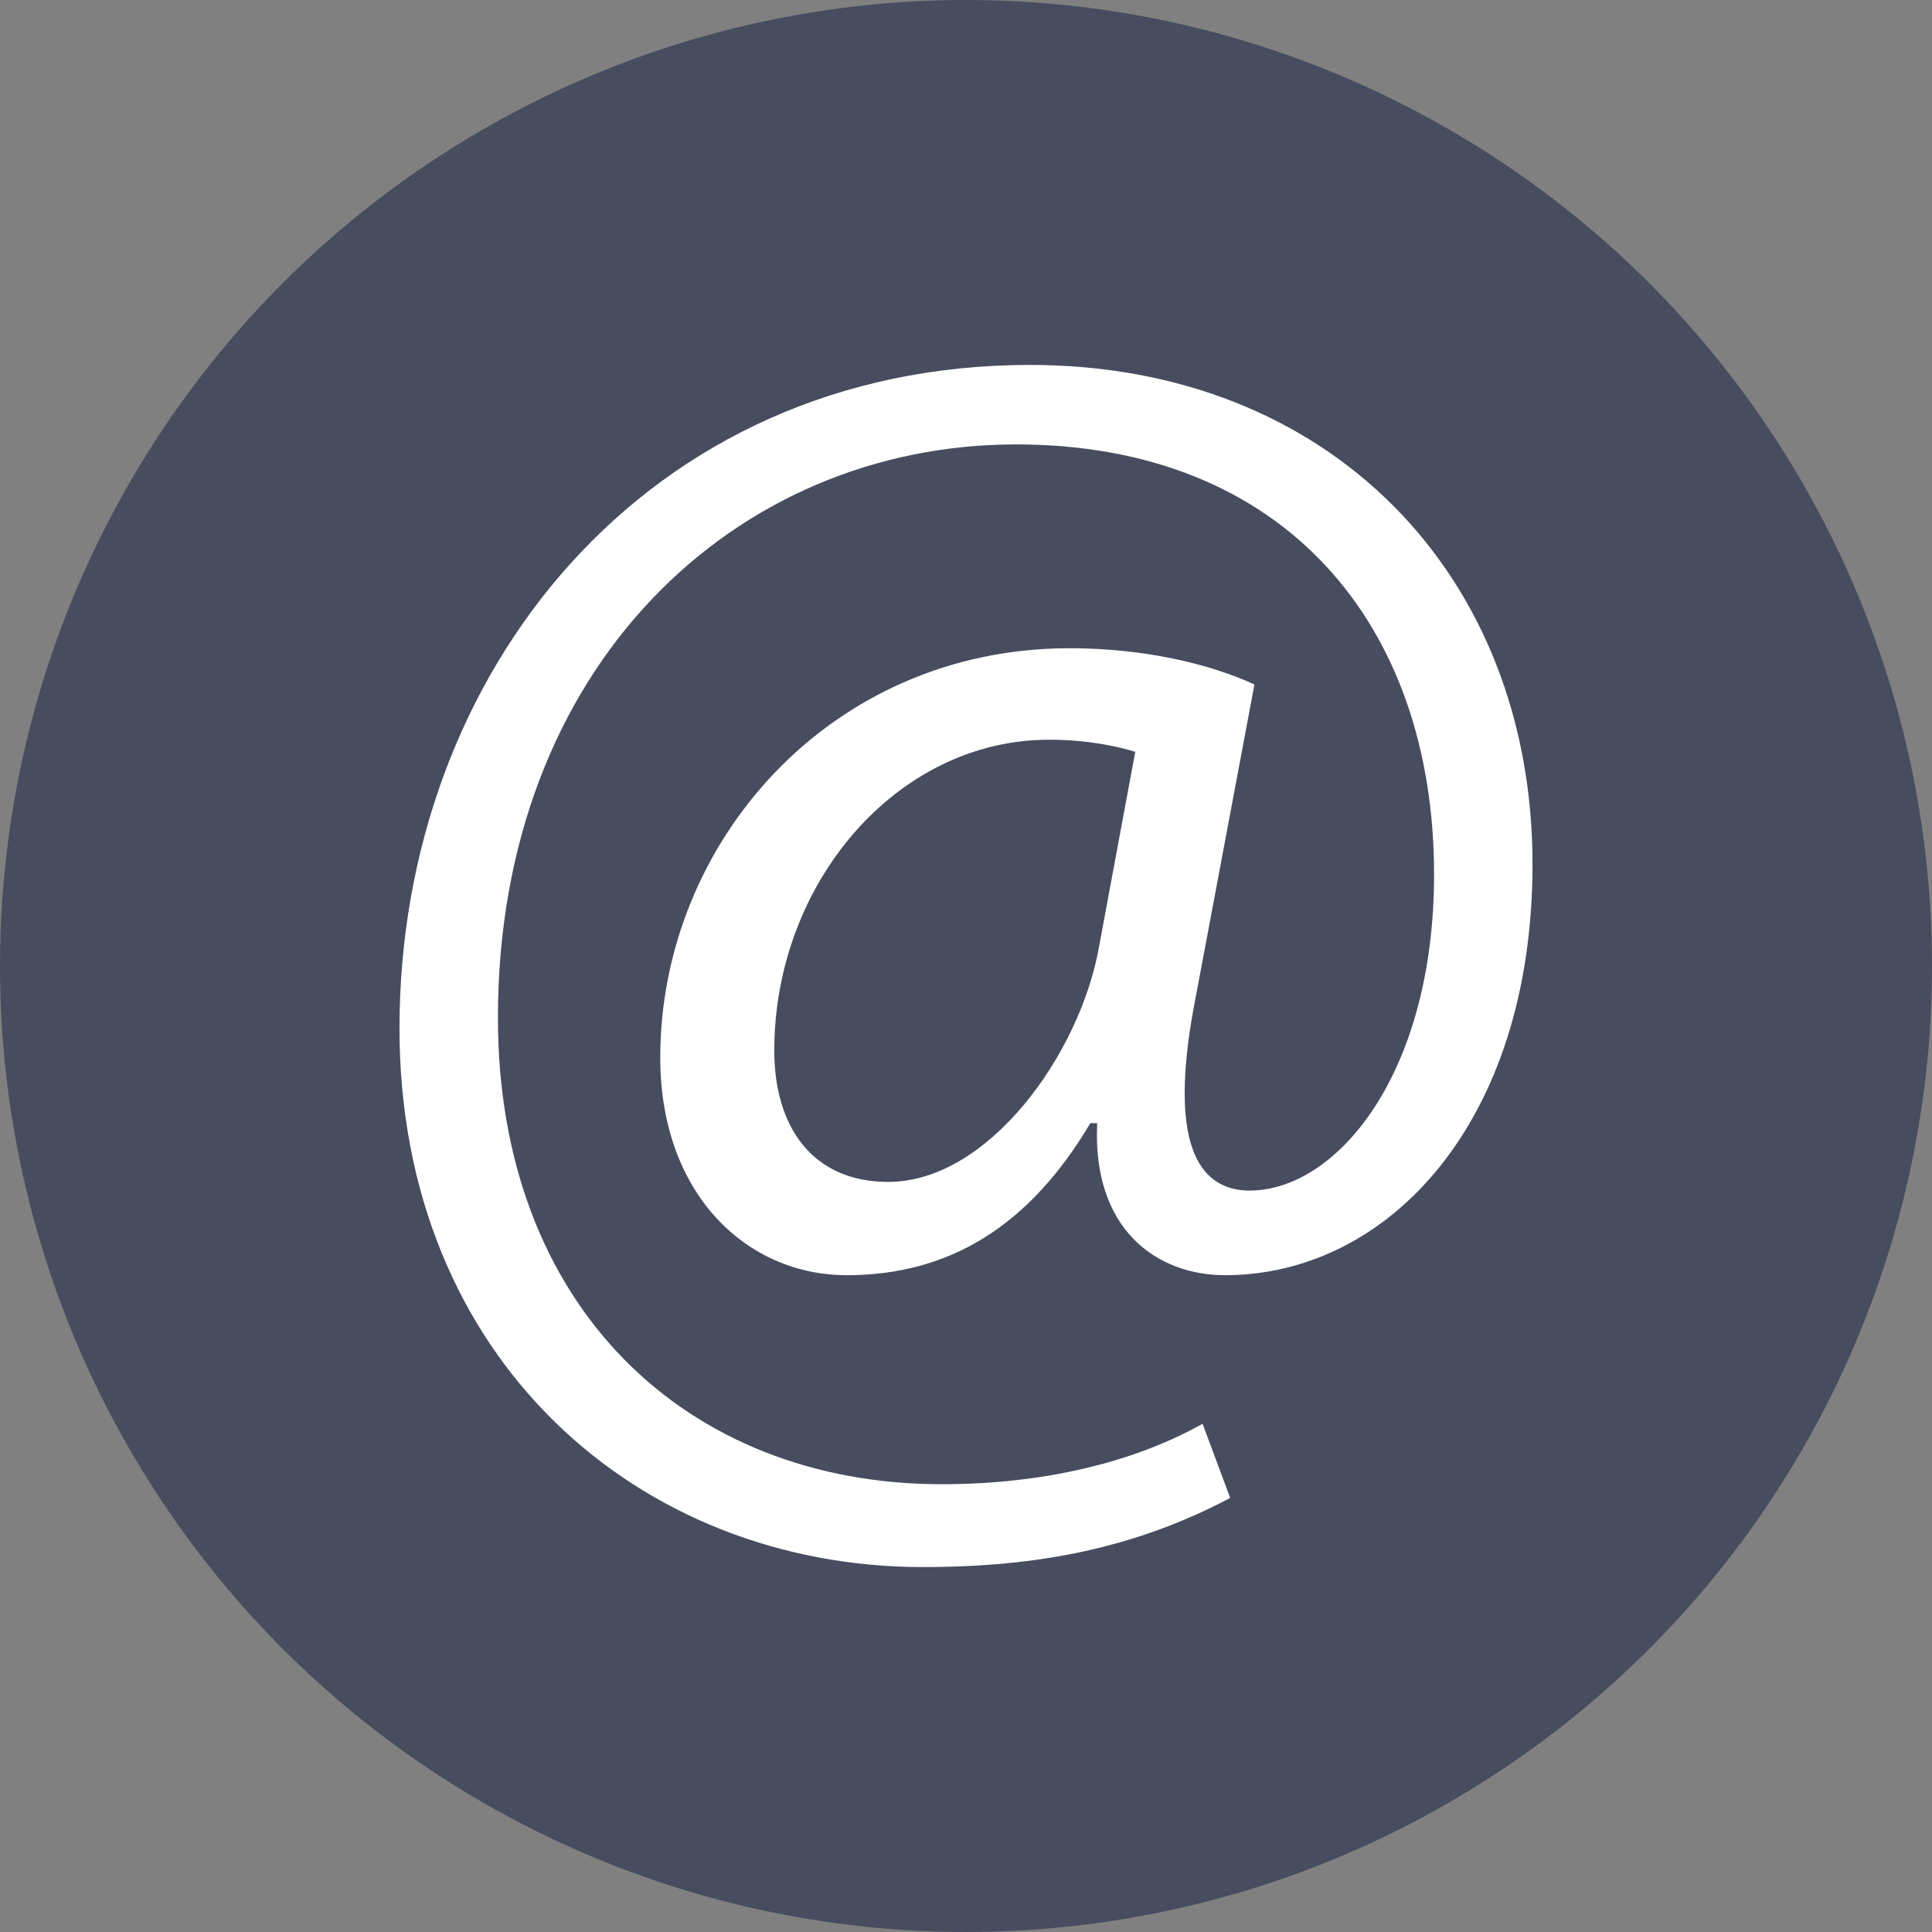 <?xml version="1.0" encoding="utf-8"?>
<svg version="1.1" id="Layer_1" x="0px" y="0px" viewBox="0 0 450 450" style="enable-background:new 0 0 512 512;" xmlns="http://www.w3.org/2000/svg">
  <rect x="0" y="0" width="450" height="450" fill="#808080" stroke="none"/>
  <circle style="fill: rgb(71, 77, 95);" cx="225" cy="225" r="225"/>
  <path style="fill:#FFFFFF;" d="M 286.536 348.904 C 264.408 360.568 241.88 365 214.936 365 C 148.952 365 93.048 316.728 93.048 239.48 C 93.048 156.616 150.568 85 239.88 85 C 309.88 85 356.952 134.088 356.952 201.272 C 356.952 261.608 323.16 297.016 285.336 297.016 C 269.24 297.016 254.36 286.152 255.56 261.608 L 253.96 261.608 C 239.88 285.352 221.368 297.016 197.224 297.016 C 173.896 297.016 153.784 278.104 153.784 246.328 C 153.784 196.44 193.208 150.984 249.128 150.984 C 266.424 150.984 281.72 154.6 292.184 159.432 L 278.504 232.248 C 272.472 262.824 277.288 276.904 290.568 277.304 C 311.096 277.704 334.024 250.36 334.024 203.688 C 334.024 145.352 299.032 103.512 236.664 103.512 C 171.08 103.512 115.976 155.416 115.976 237.08 C 115.976 304.264 159.816 345.704 219.352 345.704 C 242.28 345.704 263.608 340.888 280.104 331.624 L 286.536 348.904 Z M 264.424 175.112 C 260.408 173.896 253.56 172.296 244.312 172.296 C 208.904 172.296 180.344 205.688 180.344 244.712 C 180.344 262.424 189.192 275.288 206.888 275.288 C 230.216 275.288 251.544 245.512 255.976 220.568 L 264.424 175.112 Z"/>
</svg>